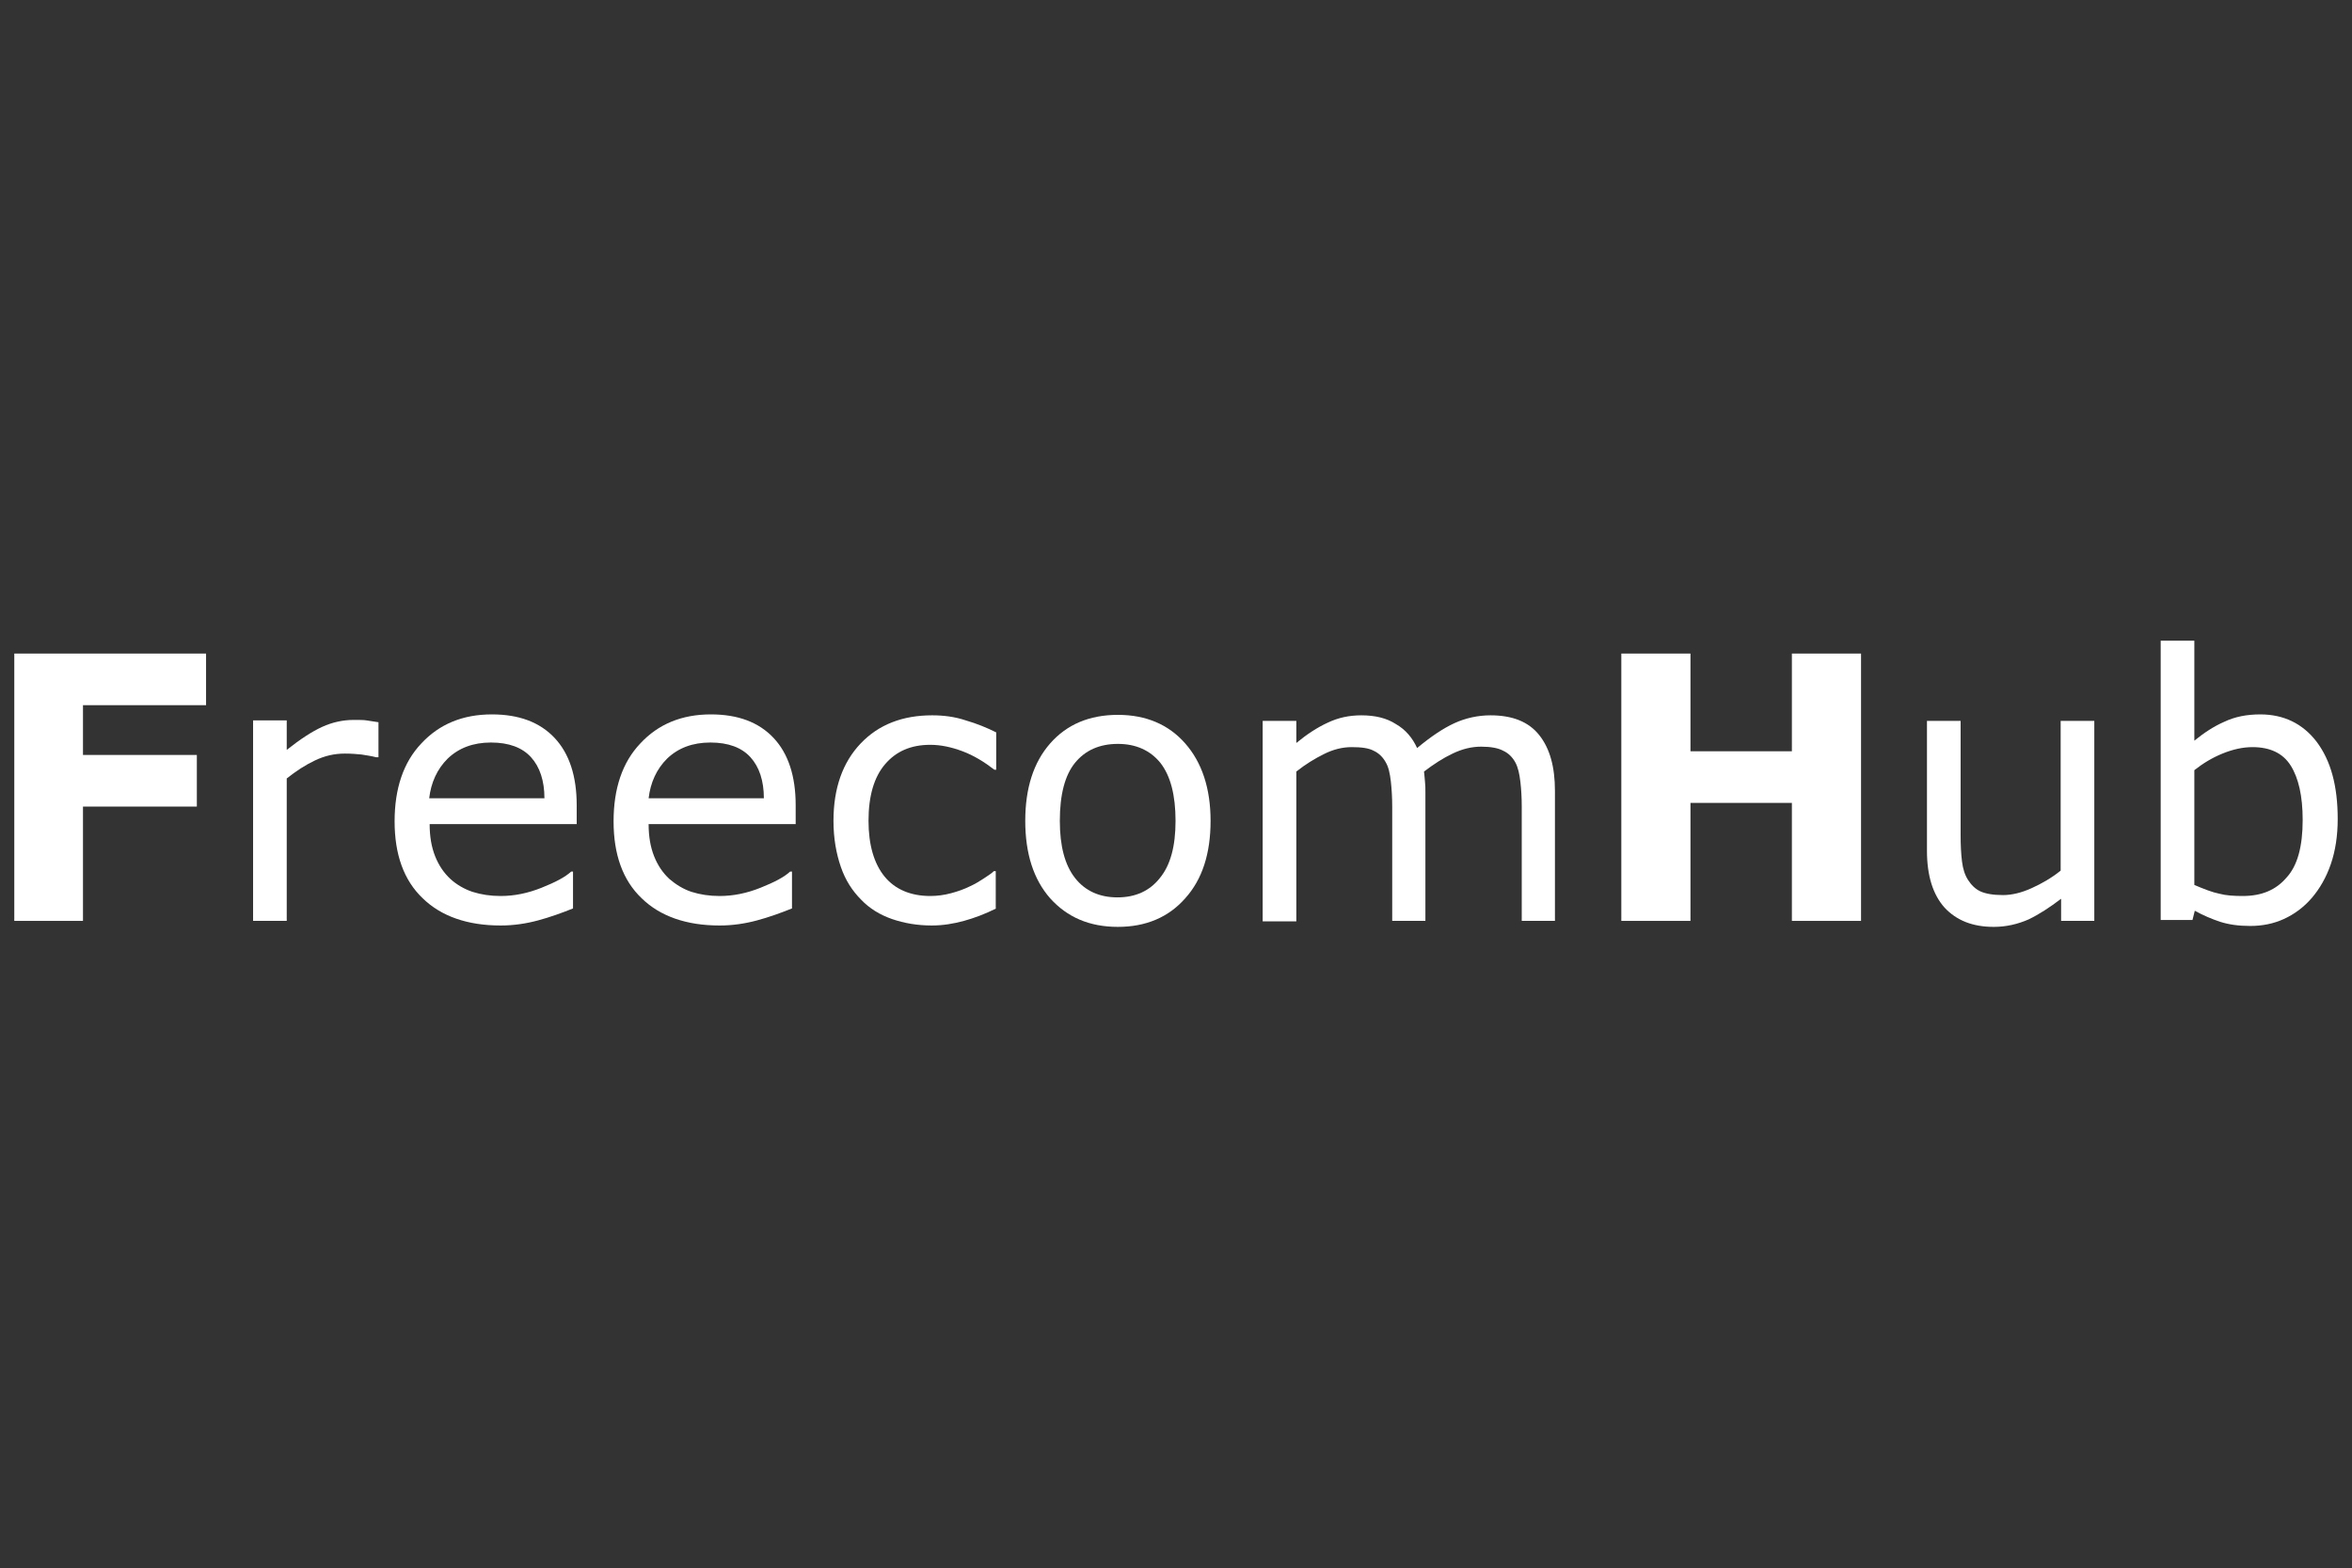 <?xml version="1.0" encoding="utf-8"?>
<!-- Generator: Adobe Illustrator 28.0.0, SVG Export Plug-In . SVG Version: 6.00 Build 0)  -->
<svg version="1.1" id="Livello_1" xmlns="http://www.w3.org/2000/svg" xmlns:xlink="http://www.w3.org/1999/xlink" x="0px" y="0px"
	 viewBox="0 0 510.2 340.2" style="enable-background:new 0 0 510.2 340.2;" xml:space="preserve">
<rect x="0" y="0" width="510.2" height="340.2" fill="#333333" stroke="none"/>
<style type="text/css">
	.st0{fill:#FFFFFF;}
</style>
<g>
	<polygon class="st0" points="44.7,153 18,153 18,163.8 42.7,163.8 42.7,175 18,175 18,199.8 3.1,199.8 3.1,141.8 44.7,141.8 	"/>
	<g>
		<path class="st0" d="M82,164.3h-0.4c-1.1-0.3-2.1-0.4-3.2-0.6c-1-0.1-2.2-0.2-3.6-0.2c-2.3,0-4.4,0.5-6.5,1.5
			c-2.1,1-4.1,2.3-6.1,3.9v30.9h-7.3v-43.5h7.3v6.4c2.9-2.3,5.5-4,7.7-5c2.2-1,4.5-1.5,6.8-1.5c1.3,0,2.2,0,2.8,0.1
			c0.6,0.1,1.4,0.2,2.6,0.4V164.3z"/>
		<path class="st0" d="M125.3,178.8H93.2c0,2.7,0.4,5,1.2,7c0.8,2,1.9,3.6,3.3,4.9c1.3,1.2,3,2.2,4.8,2.8c1.9,0.6,3.9,0.9,6.1,0.9
			c3,0,5.9-0.6,8.9-1.8c3-1.2,5.1-2.3,6.4-3.5h0.4v8c-2.5,1-5,1.9-7.6,2.6c-2.6,0.7-5.3,1.1-8.1,1.1c-7.2,0-12.9-2-16.9-5.9
			c-4.1-3.9-6.1-9.5-6.1-16.7c0-7.1,1.9-12.8,5.8-16.9c3.9-4.2,9-6.3,15.3-6.3c5.9,0,10.4,1.7,13.6,5.1c3.2,3.4,4.8,8.3,4.8,14.6
			V178.8z M118.1,173.2c0-3.8-1-6.8-2.9-8.9c-1.9-2.1-4.8-3.2-8.7-3.2c-3.9,0-7,1.2-9.4,3.5c-2.3,2.3-3.6,5.2-4,8.6H118.1z"/>
		<path class="st0" d="M172.8,178.8h-32.1c0,2.7,0.4,5,1.2,7c0.8,2,1.9,3.6,3.3,4.9c1.4,1.2,3,2.2,4.8,2.8c1.9,0.6,3.9,0.9,6.1,0.9
			c3,0,5.9-0.6,8.9-1.8c3-1.2,5.1-2.3,6.4-3.5h0.4v8c-2.5,1-5,1.9-7.6,2.6c-2.6,0.7-5.3,1.1-8.1,1.1c-7.2,0-12.9-2-16.9-5.9
			c-4.1-3.9-6.1-9.5-6.1-16.7c0-7.1,1.9-12.8,5.8-16.9c3.9-4.2,9-6.3,15.3-6.3c5.9,0,10.4,1.7,13.6,5.1c3.2,3.4,4.8,8.3,4.8,14.6
			V178.8z M165.7,173.2c0-3.8-1-6.8-2.9-8.9c-1.9-2.1-4.8-3.2-8.7-3.2c-3.9,0-7,1.2-9.4,3.5c-2.3,2.3-3.6,5.2-4,8.6H165.7z"/>
		<path class="st0" d="M216.1,197.1c-2.4,1.2-4.8,2.1-7,2.7c-2.2,0.6-4.5,1-7,1c-3.1,0-6-0.5-8.6-1.4c-2.6-0.9-4.9-2.3-6.7-4.2
			c-1.9-1.9-3.4-4.2-4.4-7.1c-1-2.9-1.6-6.2-1.6-10c0-7.1,2-12.7,5.9-16.8c3.9-4.1,9.1-6.1,15.5-6.1c2.5,0,4.9,0.3,7.3,1.1
			c2.4,0.7,4.6,1.6,6.6,2.6v8.1h-0.4c-2.2-1.7-4.5-3.1-6.9-4c-2.4-0.9-4.7-1.4-7-1.4c-4.2,0-7.4,1.4-9.8,4.2
			c-2.4,2.8-3.6,6.9-3.6,12.3c0,5.2,1.2,9.3,3.5,12.1c2.3,2.8,5.7,4.2,9.9,4.2c1.5,0,3-0.2,4.5-0.6c1.5-0.4,2.9-0.9,4.1-1.5
			c1.1-0.5,2.1-1.1,3-1.7c0.9-0.6,1.7-1.1,2.2-1.6h0.4V197.1z"/>
		<path class="st0" d="M262.6,178.1c0,7.1-1.8,12.7-5.5,16.8c-3.6,4.1-8.5,6.2-14.6,6.2c-6.2,0-11-2.1-14.7-6.2
			c-3.6-4.1-5.4-9.7-5.4-16.8c0-7.1,1.8-12.7,5.4-16.8c3.6-4.1,8.5-6.2,14.7-6.2c6.1,0,11,2.1,14.6,6.2
			C260.7,165.4,262.6,171,262.6,178.1 M255,178.1c0-5.6-1.1-9.8-3.3-12.6c-2.2-2.7-5.3-4.1-9.2-4.1c-4,0-7.1,1.4-9.3,4.1
			c-2.2,2.7-3.3,6.9-3.3,12.6c0,5.5,1.1,9.6,3.3,12.4c2.2,2.8,5.3,4.2,9.2,4.2c3.9,0,7-1.4,9.2-4.2C253.9,187.7,255,183.6,255,178.1
			"/>
		<path class="st0" d="M337.4,199.8h-7.3V175c0-1.9-0.1-3.7-0.3-5.4c-0.2-1.7-0.5-3.1-1.1-4.2c-0.6-1.1-1.5-2-2.6-2.5
			c-1.1-0.6-2.7-0.9-4.8-0.9c-2.1,0-4.1,0.5-6.2,1.5c-2.1,1-4.1,2.3-6.2,3.9c0.1,0.6,0.1,1.3,0.2,2.1c0.1,0.8,0.1,1.6,0.1,2.4v27.9
			H302V175c0-1.9-0.1-3.7-0.3-5.5c-0.2-1.7-0.5-3.1-1.1-4.1c-0.6-1.1-1.5-2-2.6-2.5c-1.1-0.6-2.7-0.8-4.8-0.8c-2,0-4,0.5-6,1.5
			s-4,2.2-6,3.8v32.5h-7.3v-43.5h7.3v4.8c2.3-1.9,4.6-3.4,6.8-4.4c2.3-1.1,4.7-1.6,7.3-1.6c3,0,5.5,0.6,7.5,1.9
			c2.1,1.2,3.6,3,4.6,5.2c3-2.5,5.7-4.3,8.1-5.4c2.4-1.1,5.1-1.7,7.8-1.7c4.8,0,8.3,1.4,10.6,4.3c2.3,2.9,3.4,6.9,3.4,12.1V199.8z"
			/>
		<polygon class="st0" points="403.7,199.8 388.7,199.8 388.7,174.2 366.7,174.2 366.7,199.8 351.7,199.8 351.7,141.8 366.7,141.8 
			366.7,163 388.7,163 388.7,141.8 403.7,141.8 		"/>
		<path class="st0" d="M454.4,199.8h-7.3V195c-2.5,1.9-4.8,3.4-7.1,4.5c-2.3,1-4.8,1.6-7.5,1.6c-4.6,0-8.1-1.4-10.7-4.2
			c-2.5-2.8-3.8-6.9-3.8-12.3v-28.2h7.3v24.8c0,2.2,0.1,4.1,0.3,5.7c0.2,1.6,0.6,2.9,1.3,4c0.7,1.1,1.6,2,2.7,2.5
			c1.1,0.5,2.7,0.8,4.9,0.8c1.9,0,4-0.5,6.2-1.5c2.2-1,4.3-2.2,6.3-3.8v-32.5h7.3V199.8z"/>
		<path class="st0" d="M507.1,177.7c0,3.6-0.5,6.9-1.5,9.8s-2.4,5.3-4.1,7.3c-1.8,2.1-3.9,3.6-6.1,4.6c-2.2,1-4.6,1.5-7.3,1.5
			c-2.5,0-4.6-0.3-6.5-0.9c-1.8-0.6-3.7-1.4-5.5-2.4l-0.5,2h-6.9v-60.6h7.3v21.7c2.1-1.7,4.2-3.1,6.5-4.1c2.3-1.1,4.9-1.6,7.8-1.6
			c5.1,0,9.2,2,12.2,5.9C505.6,165,507.1,170.5,507.1,177.7 M499.5,177.9c0-5.2-0.9-9.1-2.6-11.8c-1.7-2.7-4.5-4-8.3-4
			c-2.1,0-4.3,0.5-6.5,1.4c-2.2,0.9-4.2,2.1-6.1,3.6v24.9c2.1,0.9,3.9,1.6,5.4,1.9c1.5,0.4,3.2,0.5,5.1,0.5c4.1,0,7.2-1.3,9.5-4
			C498.4,187.8,499.5,183.6,499.5,177.9"/>
	</g>
</g>
</svg>
